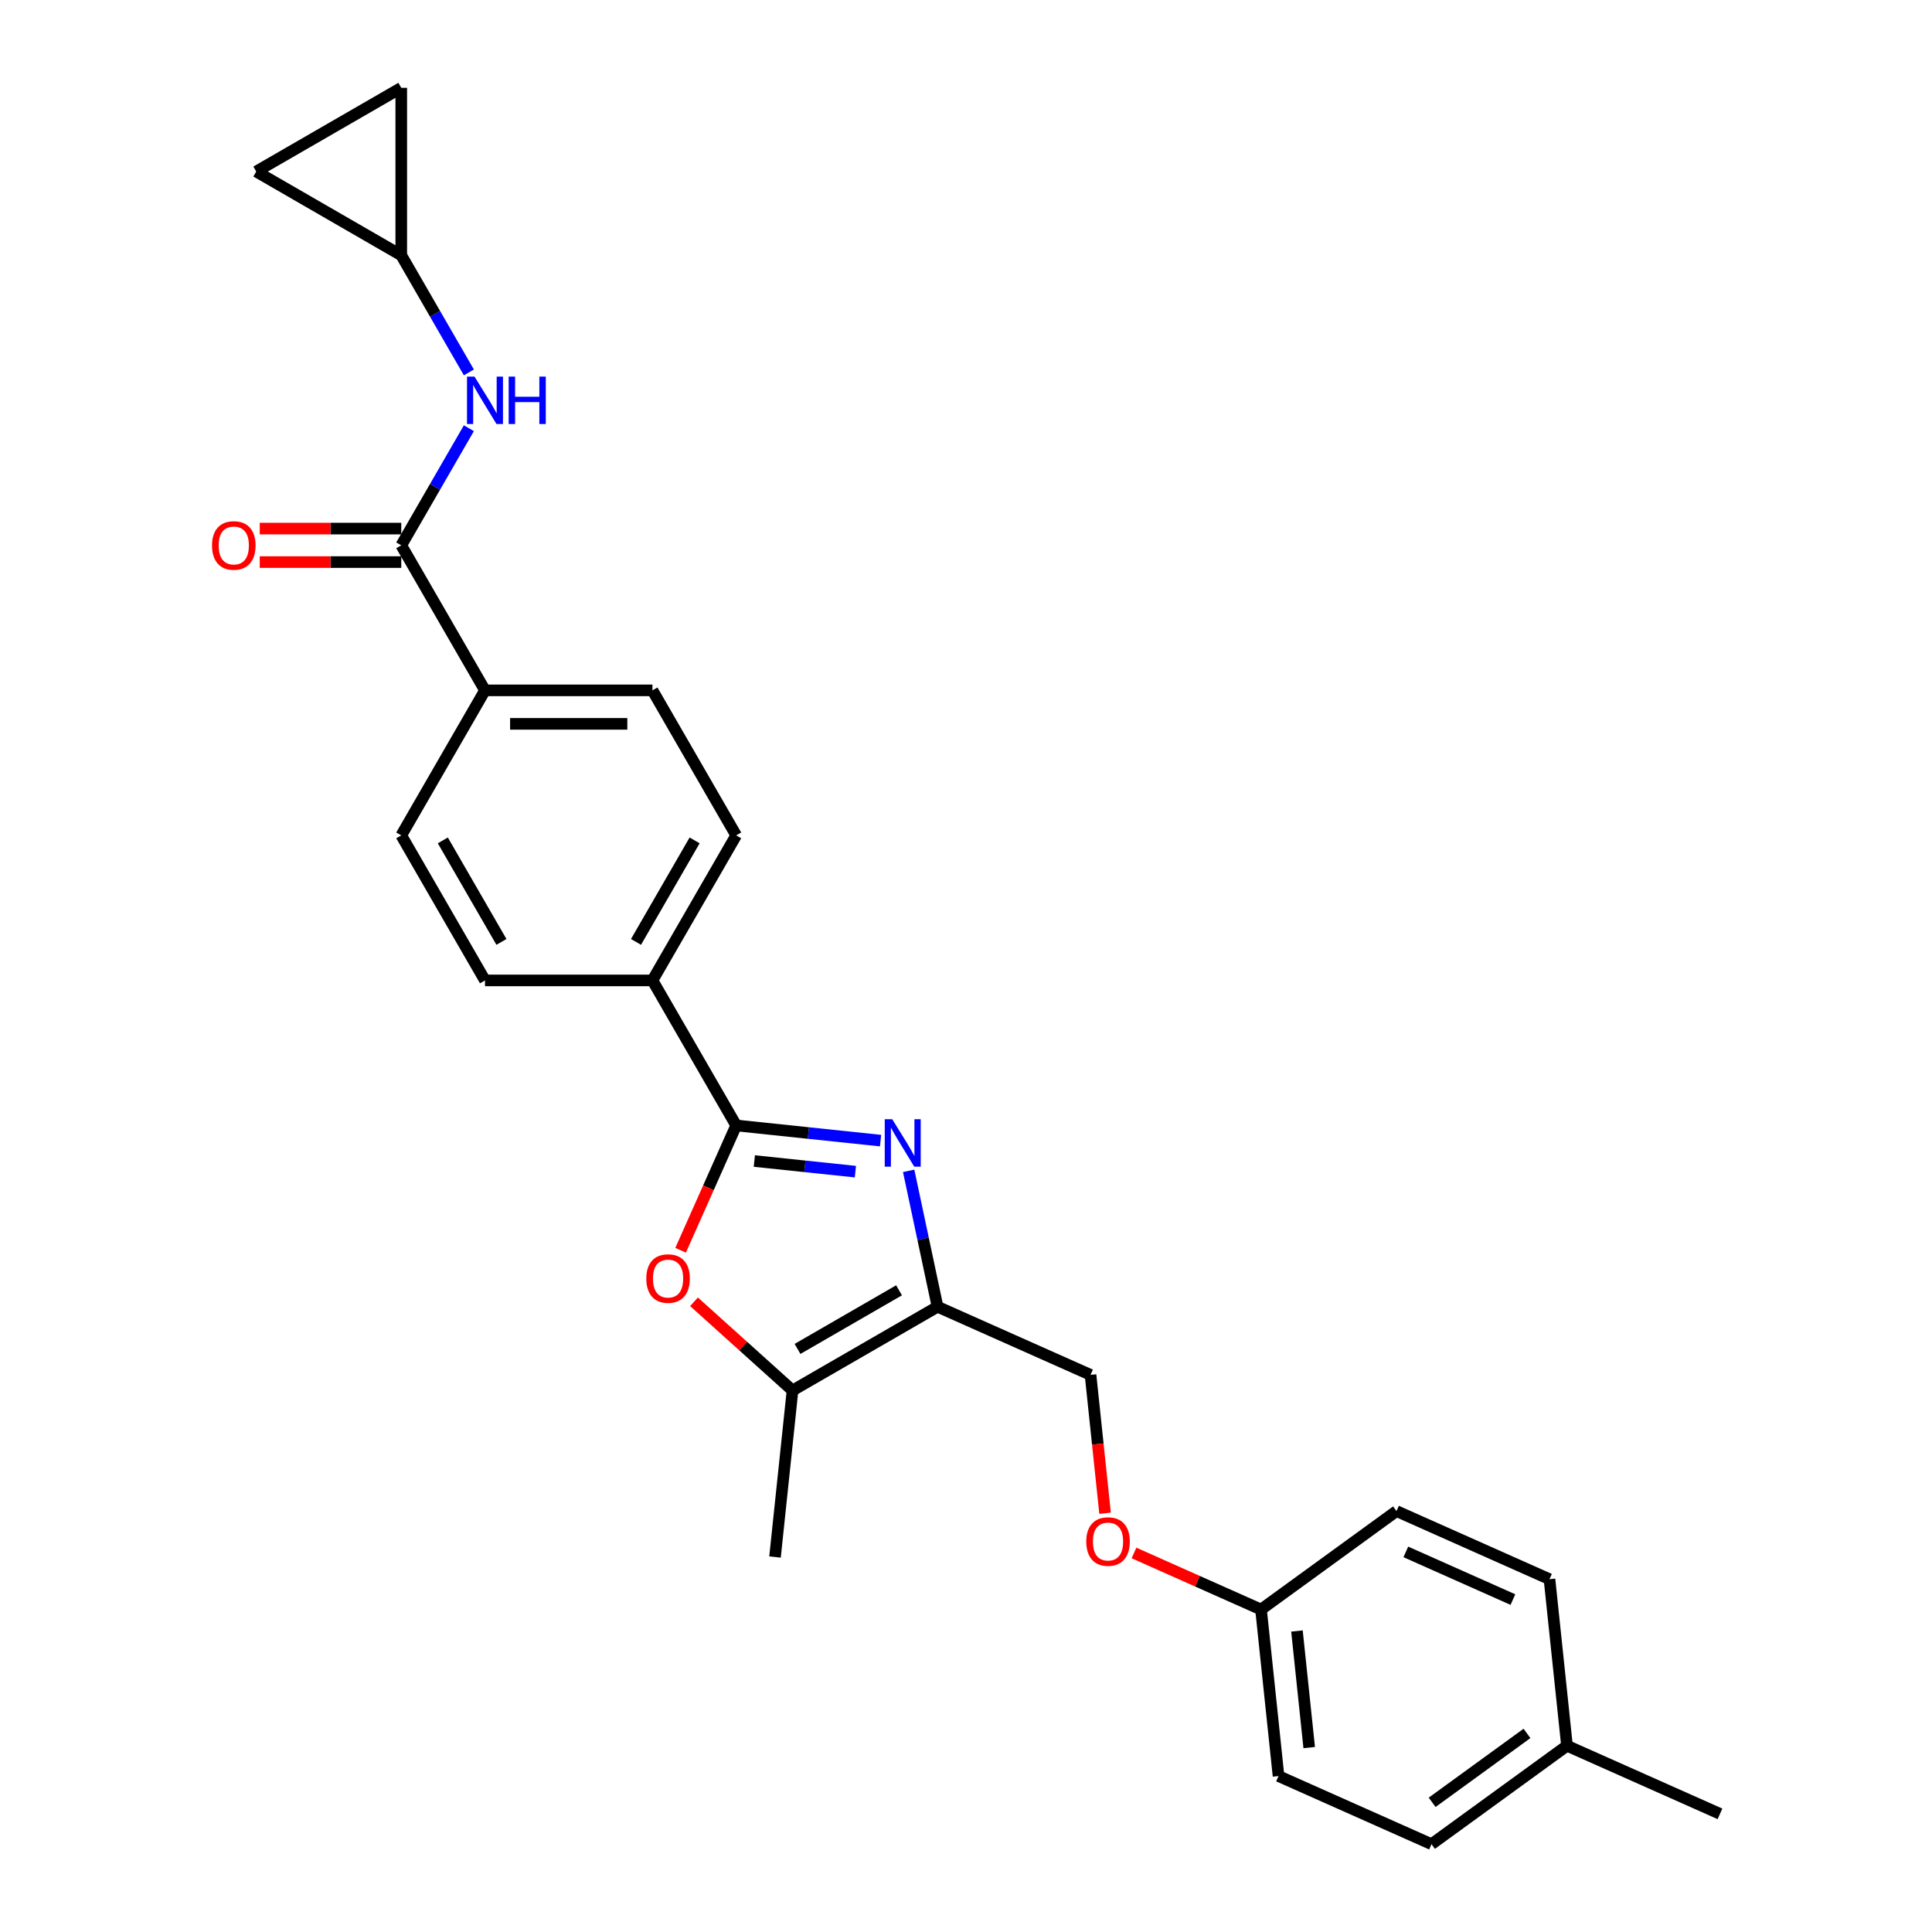 <?xml version='1.0' encoding='iso-8859-1'?>
<svg version='1.1' baseProfile='full'
              xmlns='http://www.w3.org/2000/svg'
                      xmlns:rdkit='http://www.rdkit.org/xml'
                      xmlns:xlink='http://www.w3.org/1999/xlink'
                  xml:space='preserve'
width='1000px' height='1000px' viewBox='0 0 1000 1000'>
<!-- END OF HEADER -->
<rect style='opacity:1.0;fill:#FFFFFF;stroke:none' width='1000' height='1000' x='0' y='0'> </rect>
<path class='bond-0' d='M 455.775,590.382 L 418.411,586.455' style='fill:none;fill-rule:evenodd;stroke:#0000FF;stroke-width:6px;stroke-linecap:butt;stroke-linejoin:miter;stroke-opacity:1' />
<path class='bond-0' d='M 418.411,586.455 L 381.047,582.528' style='fill:none;fill-rule:evenodd;stroke:#000000;stroke-width:6px;stroke-linecap:butt;stroke-linejoin:miter;stroke-opacity:1' />
<path class='bond-0' d='M 442.753,606.444 L 416.599,603.695' style='fill:none;fill-rule:evenodd;stroke:#0000FF;stroke-width:6px;stroke-linecap:butt;stroke-linejoin:miter;stroke-opacity:1' />
<path class='bond-0' d='M 416.599,603.695 L 390.444,600.946' style='fill:none;fill-rule:evenodd;stroke:#000000;stroke-width:6px;stroke-linecap:butt;stroke-linejoin:miter;stroke-opacity:1' />
<path class='bond-1' d='M 470.32,606.029 L 477.796,641.2' style='fill:none;fill-rule:evenodd;stroke:#0000FF;stroke-width:6px;stroke-linecap:butt;stroke-linejoin:miter;stroke-opacity:1' />
<path class='bond-1' d='M 477.796,641.2 L 485.272,676.372' style='fill:none;fill-rule:evenodd;stroke:#000000;stroke-width:6px;stroke-linecap:butt;stroke-linejoin:miter;stroke-opacity:1' />
<path class='bond-2' d='M 381.047,582.528 L 366.665,614.83' style='fill:none;fill-rule:evenodd;stroke:#000000;stroke-width:6px;stroke-linecap:butt;stroke-linejoin:miter;stroke-opacity:1' />
<path class='bond-2' d='M 366.665,614.83 L 352.283,647.133' style='fill:none;fill-rule:evenodd;stroke:#FF0000;stroke-width:6px;stroke-linecap:butt;stroke-linejoin:miter;stroke-opacity:1' />
<path class='bond-7' d='M 381.047,582.528 L 337.708,507.462' style='fill:none;fill-rule:evenodd;stroke:#000000;stroke-width:6px;stroke-linecap:butt;stroke-linejoin:miter;stroke-opacity:1' />
<path class='bond-3' d='M 485.272,676.372 L 410.207,719.711' style='fill:none;fill-rule:evenodd;stroke:#000000;stroke-width:6px;stroke-linecap:butt;stroke-linejoin:miter;stroke-opacity:1' />
<path class='bond-3' d='M 465.345,667.86 L 412.799,698.197' style='fill:none;fill-rule:evenodd;stroke:#000000;stroke-width:6px;stroke-linecap:butt;stroke-linejoin:miter;stroke-opacity:1' />
<path class='bond-11' d='M 485.272,676.372 L 564.457,711.628' style='fill:none;fill-rule:evenodd;stroke:#000000;stroke-width:6px;stroke-linecap:butt;stroke-linejoin:miter;stroke-opacity:1' />
<path class='bond-26' d='M 359.227,673.809 L 384.717,696.76' style='fill:none;fill-rule:evenodd;stroke:#FF0000;stroke-width:6px;stroke-linecap:butt;stroke-linejoin:miter;stroke-opacity:1' />
<path class='bond-26' d='M 384.717,696.76 L 410.207,719.711' style='fill:none;fill-rule:evenodd;stroke:#000000;stroke-width:6px;stroke-linecap:butt;stroke-linejoin:miter;stroke-opacity:1' />
<path class='bond-24' d='M 410.207,719.711 L 401.146,805.915' style='fill:none;fill-rule:evenodd;stroke:#000000;stroke-width:6px;stroke-linecap:butt;stroke-linejoin:miter;stroke-opacity:1' />
<path class='bond-4' d='M 207.69,282.265 L 251.03,357.33' style='fill:none;fill-rule:evenodd;stroke:#000000;stroke-width:6px;stroke-linecap:butt;stroke-linejoin:miter;stroke-opacity:1' />
<path class='bond-5' d='M 207.69,282.265 L 225.191,251.952' style='fill:none;fill-rule:evenodd;stroke:#000000;stroke-width:6px;stroke-linecap:butt;stroke-linejoin:miter;stroke-opacity:1' />
<path class='bond-5' d='M 225.191,251.952 L 242.692,221.639' style='fill:none;fill-rule:evenodd;stroke:#0000FF;stroke-width:6px;stroke-linecap:butt;stroke-linejoin:miter;stroke-opacity:1' />
<path class='bond-12' d='M 207.69,273.597 L 171.069,273.597' style='fill:none;fill-rule:evenodd;stroke:#000000;stroke-width:6px;stroke-linecap:butt;stroke-linejoin:miter;stroke-opacity:1' />
<path class='bond-12' d='M 171.069,273.597 L 134.447,273.597' style='fill:none;fill-rule:evenodd;stroke:#FF0000;stroke-width:6px;stroke-linecap:butt;stroke-linejoin:miter;stroke-opacity:1' />
<path class='bond-12' d='M 207.69,290.932 L 171.069,290.932' style='fill:none;fill-rule:evenodd;stroke:#000000;stroke-width:6px;stroke-linecap:butt;stroke-linejoin:miter;stroke-opacity:1' />
<path class='bond-12' d='M 171.069,290.932 L 134.447,290.932' style='fill:none;fill-rule:evenodd;stroke:#FF0000;stroke-width:6px;stroke-linecap:butt;stroke-linejoin:miter;stroke-opacity:1' />
<path class='bond-6' d='M 242.692,192.758 L 225.191,162.446' style='fill:none;fill-rule:evenodd;stroke:#0000FF;stroke-width:6px;stroke-linecap:butt;stroke-linejoin:miter;stroke-opacity:1' />
<path class='bond-6' d='M 225.191,162.446 L 207.69,132.133' style='fill:none;fill-rule:evenodd;stroke:#000000;stroke-width:6px;stroke-linecap:butt;stroke-linejoin:miter;stroke-opacity:1' />
<path class='bond-9' d='M 207.69,132.133 L 132.625,88.794' style='fill:none;fill-rule:evenodd;stroke:#000000;stroke-width:6px;stroke-linecap:butt;stroke-linejoin:miter;stroke-opacity:1' />
<path class='bond-10' d='M 207.69,132.133 L 207.69,45.455' style='fill:none;fill-rule:evenodd;stroke:#000000;stroke-width:6px;stroke-linecap:butt;stroke-linejoin:miter;stroke-opacity:1' />
<path class='bond-13' d='M 337.708,507.462 L 381.047,432.396' style='fill:none;fill-rule:evenodd;stroke:#000000;stroke-width:6px;stroke-linecap:butt;stroke-linejoin:miter;stroke-opacity:1' />
<path class='bond-13' d='M 329.196,487.534 L 359.533,434.988' style='fill:none;fill-rule:evenodd;stroke:#000000;stroke-width:6px;stroke-linecap:butt;stroke-linejoin:miter;stroke-opacity:1' />
<path class='bond-14' d='M 337.708,507.462 L 251.03,507.462' style='fill:none;fill-rule:evenodd;stroke:#000000;stroke-width:6px;stroke-linecap:butt;stroke-linejoin:miter;stroke-opacity:1' />
<path class='bond-8' d='M 251.03,357.33 L 207.69,432.396' style='fill:none;fill-rule:evenodd;stroke:#000000;stroke-width:6px;stroke-linecap:butt;stroke-linejoin:miter;stroke-opacity:1' />
<path class='bond-27' d='M 251.03,357.33 L 337.708,357.33' style='fill:none;fill-rule:evenodd;stroke:#000000;stroke-width:6px;stroke-linecap:butt;stroke-linejoin:miter;stroke-opacity:1' />
<path class='bond-27' d='M 264.031,374.666 L 324.706,374.666' style='fill:none;fill-rule:evenodd;stroke:#000000;stroke-width:6px;stroke-linecap:butt;stroke-linejoin:miter;stroke-opacity:1' />
<path class='bond-29' d='M 132.625,88.794 L 207.69,45.455' style='fill:none;fill-rule:evenodd;stroke:#000000;stroke-width:6px;stroke-linecap:butt;stroke-linejoin:miter;stroke-opacity:1' />
<path class='bond-17' d='M 564.457,711.628 L 568.221,747.44' style='fill:none;fill-rule:evenodd;stroke:#000000;stroke-width:6px;stroke-linecap:butt;stroke-linejoin:miter;stroke-opacity:1' />
<path class='bond-17' d='M 568.221,747.44 L 571.985,783.252' style='fill:none;fill-rule:evenodd;stroke:#FF0000;stroke-width:6px;stroke-linecap:butt;stroke-linejoin:miter;stroke-opacity:1' />
<path class='bond-15' d='M 381.047,432.396 L 337.708,357.33' style='fill:none;fill-rule:evenodd;stroke:#000000;stroke-width:6px;stroke-linecap:butt;stroke-linejoin:miter;stroke-opacity:1' />
<path class='bond-16' d='M 251.03,507.462 L 207.69,432.396' style='fill:none;fill-rule:evenodd;stroke:#000000;stroke-width:6px;stroke-linecap:butt;stroke-linejoin:miter;stroke-opacity:1' />
<path class='bond-16' d='M 259.542,487.534 L 229.204,434.988' style='fill:none;fill-rule:evenodd;stroke:#000000;stroke-width:6px;stroke-linecap:butt;stroke-linejoin:miter;stroke-opacity:1' />
<path class='bond-18' d='M 586.953,803.813 L 619.827,818.45' style='fill:none;fill-rule:evenodd;stroke:#FF0000;stroke-width:6px;stroke-linecap:butt;stroke-linejoin:miter;stroke-opacity:1' />
<path class='bond-18' d='M 619.827,818.45 L 652.702,833.087' style='fill:none;fill-rule:evenodd;stroke:#000000;stroke-width:6px;stroke-linecap:butt;stroke-linejoin:miter;stroke-opacity:1' />
<path class='bond-20' d='M 652.702,833.087 L 722.827,782.138' style='fill:none;fill-rule:evenodd;stroke:#000000;stroke-width:6px;stroke-linecap:butt;stroke-linejoin:miter;stroke-opacity:1' />
<path class='bond-21' d='M 652.702,833.087 L 661.763,919.29' style='fill:none;fill-rule:evenodd;stroke:#000000;stroke-width:6px;stroke-linecap:butt;stroke-linejoin:miter;stroke-opacity:1' />
<path class='bond-21' d='M 671.302,844.205 L 677.644,904.548' style='fill:none;fill-rule:evenodd;stroke:#000000;stroke-width:6px;stroke-linecap:butt;stroke-linejoin:miter;stroke-opacity:1' />
<path class='bond-19' d='M 811.072,903.597 L 740.947,954.545' style='fill:none;fill-rule:evenodd;stroke:#000000;stroke-width:6px;stroke-linecap:butt;stroke-linejoin:miter;stroke-opacity:1' />
<path class='bond-19' d='M 790.363,897.215 L 741.276,932.878' style='fill:none;fill-rule:evenodd;stroke:#000000;stroke-width:6px;stroke-linecap:butt;stroke-linejoin:miter;stroke-opacity:1' />
<path class='bond-25' d='M 811.072,903.597 L 890.256,938.852' style='fill:none;fill-rule:evenodd;stroke:#000000;stroke-width:6px;stroke-linecap:butt;stroke-linejoin:miter;stroke-opacity:1' />
<path class='bond-28' d='M 811.072,903.597 L 802.011,817.393' style='fill:none;fill-rule:evenodd;stroke:#000000;stroke-width:6px;stroke-linecap:butt;stroke-linejoin:miter;stroke-opacity:1' />
<path class='bond-23' d='M 722.827,782.138 L 802.011,817.393' style='fill:none;fill-rule:evenodd;stroke:#000000;stroke-width:6px;stroke-linecap:butt;stroke-linejoin:miter;stroke-opacity:1' />
<path class='bond-23' d='M 727.653,803.263 L 783.082,827.942' style='fill:none;fill-rule:evenodd;stroke:#000000;stroke-width:6px;stroke-linecap:butt;stroke-linejoin:miter;stroke-opacity:1' />
<path class='bond-22' d='M 661.763,919.29 L 740.947,954.545' style='fill:none;fill-rule:evenodd;stroke:#000000;stroke-width:6px;stroke-linecap:butt;stroke-linejoin:miter;stroke-opacity:1' />
<path  class='atom-0' d='M 461.825 579.314
L 469.869 592.316
Q 470.666 593.599, 471.949 595.922
Q 473.232 598.245, 473.301 598.384
L 473.301 579.314
L 476.56 579.314
L 476.56 603.862
L 473.197 603.862
L 464.564 589.646
Q 463.558 587.982, 462.484 586.075
Q 461.443 584.168, 461.131 583.579
L 461.131 603.862
L 457.942 603.862
L 457.942 579.314
L 461.825 579.314
' fill='#0000FF'/>
<path  class='atom-3' d='M 334.524 661.782
Q 334.524 655.887, 337.436 652.594
Q 340.349 649.3, 345.792 649.3
Q 351.235 649.3, 354.148 652.594
Q 357.06 655.887, 357.06 661.782
Q 357.06 667.745, 354.113 671.143
Q 351.166 674.506, 345.792 674.506
Q 340.383 674.506, 337.436 671.143
Q 334.524 667.78, 334.524 661.782
M 345.792 671.732
Q 349.536 671.732, 351.547 669.236
Q 353.593 666.705, 353.593 661.782
Q 353.593 656.962, 351.547 654.535
Q 349.536 652.074, 345.792 652.074
Q 342.047 652.074, 340.002 654.501
Q 337.991 656.928, 337.991 661.782
Q 337.991 666.74, 340.002 669.236
Q 342.047 671.732, 345.792 671.732
' fill='#FF0000'/>
<path  class='atom-6' d='M 245.603 194.925
L 253.647 207.927
Q 254.445 209.21, 255.728 211.533
Q 257.01 213.856, 257.08 213.994
L 257.08 194.925
L 260.339 194.925
L 260.339 219.472
L 256.976 219.472
L 248.343 205.257
Q 247.337 203.593, 246.262 201.686
Q 245.222 199.779, 244.91 199.19
L 244.91 219.472
L 241.72 219.472
L 241.72 194.925
L 245.603 194.925
' fill='#0000FF'/>
<path  class='atom-6' d='M 263.286 194.925
L 266.614 194.925
L 266.614 205.361
L 279.165 205.361
L 279.165 194.925
L 282.494 194.925
L 282.494 219.472
L 279.165 219.472
L 279.165 208.135
L 266.614 208.135
L 266.614 219.472
L 263.286 219.472
L 263.286 194.925
' fill='#0000FF'/>
<path  class='atom-13' d='M 109.744 282.334
Q 109.744 276.44, 112.656 273.146
Q 115.568 269.852, 121.012 269.852
Q 126.455 269.852, 129.368 273.146
Q 132.28 276.44, 132.28 282.334
Q 132.28 288.297, 129.333 291.695
Q 126.386 295.058, 121.012 295.058
Q 115.603 295.058, 112.656 291.695
Q 109.744 288.332, 109.744 282.334
M 121.012 292.285
Q 124.756 292.285, 126.767 289.788
Q 128.813 287.257, 128.813 282.334
Q 128.813 277.515, 126.767 275.088
Q 124.756 272.626, 121.012 272.626
Q 117.267 272.626, 115.222 275.053
Q 113.211 277.48, 113.211 282.334
Q 113.211 287.292, 115.222 289.788
Q 117.267 292.285, 121.012 292.285
' fill='#FF0000'/>
<path  class='atom-18' d='M 562.249 797.901
Q 562.249 792.006, 565.162 788.713
Q 568.074 785.419, 573.517 785.419
Q 578.961 785.419, 581.873 788.713
Q 584.786 792.006, 584.786 797.901
Q 584.786 803.864, 581.839 807.262
Q 578.892 810.625, 573.517 810.625
Q 568.109 810.625, 565.162 807.262
Q 562.249 803.899, 562.249 797.901
M 573.517 807.851
Q 577.262 807.851, 579.273 805.355
Q 581.319 802.824, 581.319 797.901
Q 581.319 793.081, 579.273 790.654
Q 577.262 788.193, 573.517 788.193
Q 569.773 788.193, 567.727 790.62
Q 565.716 793.047, 565.716 797.901
Q 565.716 802.859, 567.727 805.355
Q 569.773 807.851, 573.517 807.851
' fill='#FF0000'/>
</svg>
